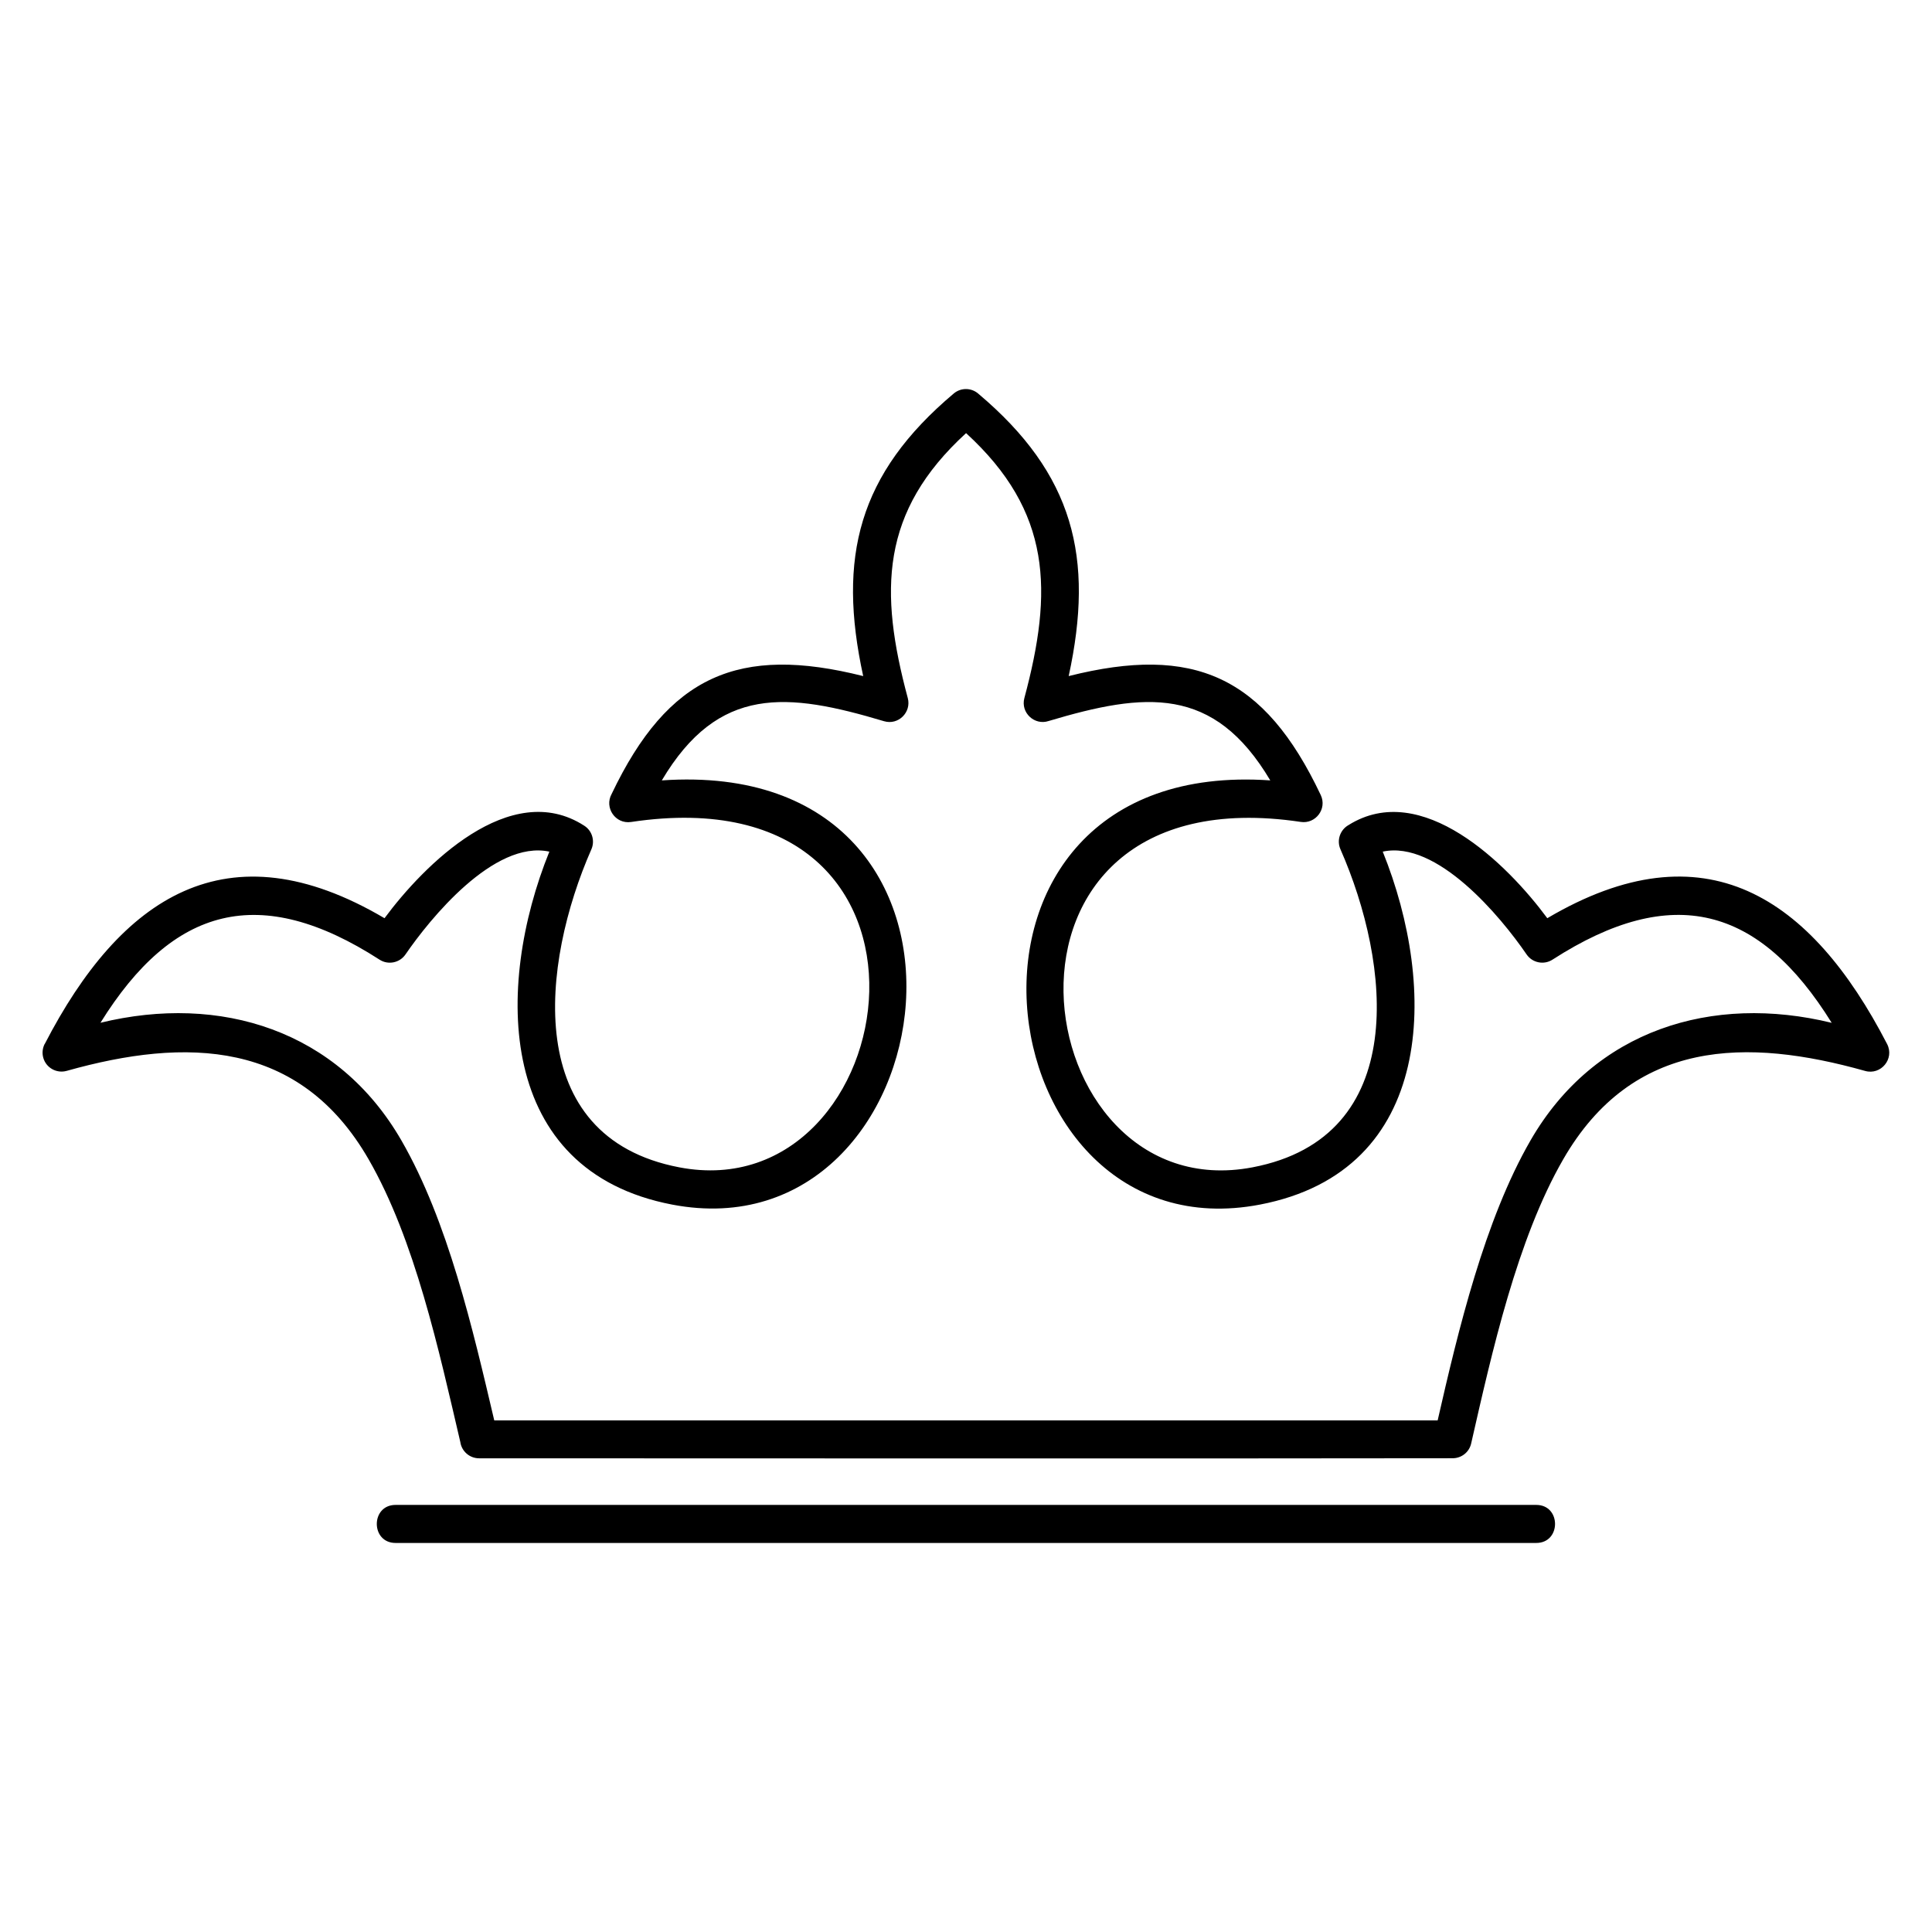 <?xml version="1.0" encoding="UTF-8"?>
<!-- Uploaded to: ICON Repo, www.iconrepo.com, Generator: ICON Repo Mixer Tools -->
<svg fill="#000000" width="800px" height="800px" version="1.1" viewBox="144 144 512 512" xmlns="http://www.w3.org/2000/svg">
 <path d="m155.85 420.68c20.133-38.965 48.305-57.965 90.051-33.344 10.352-13.996 33.312-37.18 52.93-24.516 2.117 1.344 2.871 4.035 1.891 6.258-13.242 30.137-18.668 76.254 23.293 84.277 60.293 11.547 78.219-105.18-12.773-91.52-4.172 0.621-7.148-3.809-5.152-7.422 14.992-31.453 33.75-39.523 66.668-31.242-6.863-31.5-1.285-53.598 24-74.891 1.918-1.617 4.699-1.543 6.531 0.074 25.227 21.281 30.758 43.363 23.926 74.816 33.086-8.328 51.844-0.09 66.805 31.543 1.723 3.672-1.391 7.691-5.289 7.106-89.824-13.453-73.621 103.19-12.773 91.531 41.957-8.027 36.531-54.141 23.277-84.277-1.059-2.387-0.09-5.168 2.144-6.422 19.363-12.121 42.02 10.262 52.672 24.684 41.746-24.637 69.918-5.621 90.051 33.344 2.023 3.93-1.648 8.312-5.82 7.133-31.273-8.797-61.562-8.602-80.016 23.426-12.227 21.207-18.895 51.148-24.395 75.316-0.527 2.328-2.602 3.898-4.898 3.898-86 0.121-172 0.016-258 0.016-2.539 0-4.641-1.875-4.988-4.324-5.652-24.184-12.031-53.625-24.305-74.922-18.227-31.633-48.305-32.359-80.016-23.426-2.676 0.742-5.457-0.816-6.195-3.477-0.363-1.27-0.18-2.57 0.363-3.656zm92.984 132.22c-6.637 0-6.637-10.082 0-10.082h302.29c6.637 0 6.637 10.082 0 10.082zm-78.277-137.84c31.891-7.785 63.027 2.012 79.836 31.195 12.332 21.402 18.906 50 24.59 74.168h250.01c5.457-23.91 12.438-53.082 24.59-74.168 16.957-29.43 48.246-38.906 79.836-31.195-19.18-30.895-42.23-37.195-73.941-16.777-2.281 1.512-5.379 0.906-6.922-1.359-6.906-10.082-23.746-30.32-38.117-27.234 14.523 35.91 14.133 84.609-32.57 93.543-74.332 14.223-91.246-118.92 2.766-112.42-14.977-25.227-33.16-23.367-58.75-15.734-3.719 1.238-7.453-2.191-6.422-6.074 7.617-28.355 7.285-49.41-15.445-70.223-22.73 20.812-23.066 41.867-15.445 70.223 0.996 3.734-2.492 7.254-6.301 6.121-25.617-7.664-43.879-9.598-58.887 15.688 95.281-6.59 76.266 126.48 2.766 112.42-46.688-8.934-47.082-57.633-32.57-93.543-14.707-3.144-31.742 17.926-38.117 27.234-1.527 2.238-4.578 2.871-6.863 1.406-31.727-20.465-54.805-14.176-74 16.746z"/>
</svg>